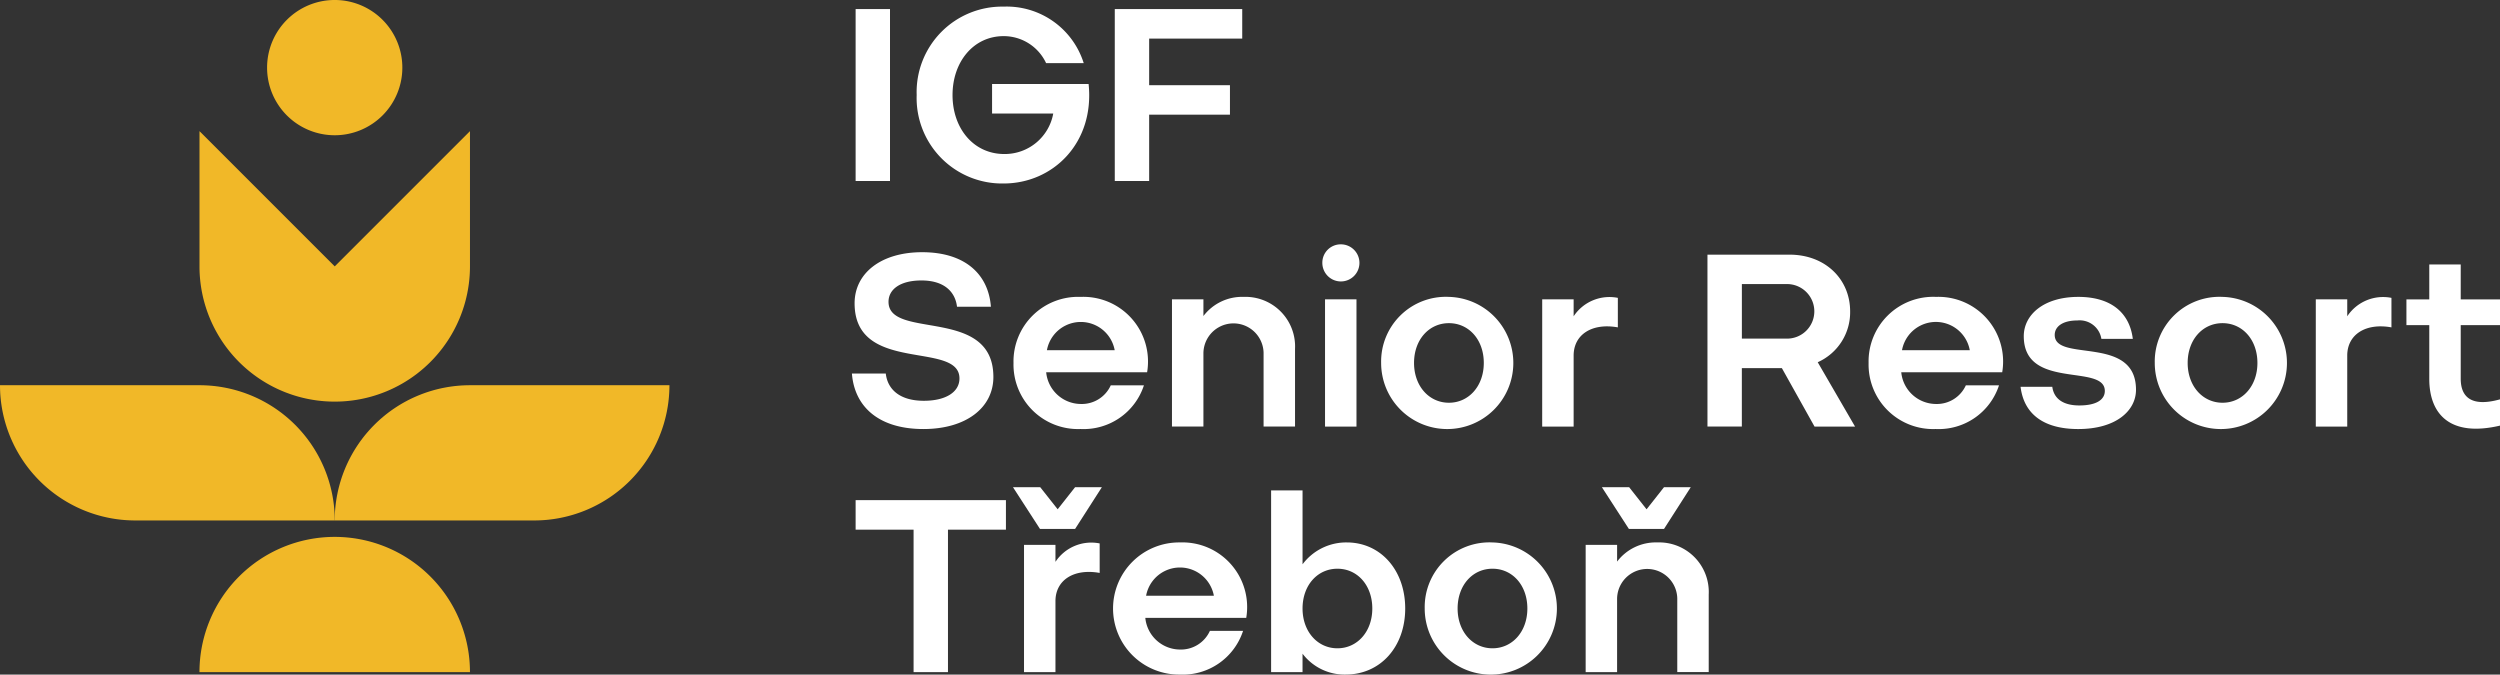 <svg xmlns="http://www.w3.org/2000/svg" width="296.478" height="80" viewBox="0 0 296.478 80"><rect x="0" y="0" width="296.478" height="80" fill="#333333" stroke="none"/><path fill="#fff" d="M101.469 1.077h4.077v20.388h-4.077zM119.019.785a9.579 9.579 0 0 1 9.5 6.7h-4.461a5.547 5.547 0 0 0-5.038-3.2c-3.554 0-6.058 3.029-6.058 6.99s2.5 6.991 6.144 6.991a5.843 5.843 0 0 0 5.8-4.806h-7.256v-3.5h11.449c.726 6.99-4.225 11.8-10.078 11.8a10.136 10.136 0 0 1-10.312-10.49A10.136 10.136 0 0 1 119.019.785M132.203 1.078h15.115v3.5H136.28v5.529h9.582v3.494h-9.582v7.864h-4.077ZM105.046 44.297c.2 1.805 1.573 3.232 4.515 3.232 2.622 0 4.223-1.049 4.223-2.65 0-4.514-12.436-.465-12.436-8.912 0-3.554 3.116-6.058 8.009-6.058 5.1 0 7.865 2.621 8.155 6.465h-4.019c-.2-1.689-1.426-3.115-4.222-3.115-2.505 0-3.9 1.049-3.9 2.533 0 4.544 12.436.5 12.436 8.913 0 3.64-3.232 6.174-8.3 6.174-5.359 0-8.185-2.708-8.476-6.583ZM128.174 35.208a7.67 7.67 0 0 1 7.863 8.942h-11.969a4.156 4.156 0 0 0 4.107 3.758 3.768 3.768 0 0 0 3.553-2.214h3.933a7.523 7.523 0 0 1-7.515 5.184 7.653 7.653 0 0 1-7.953-7.831 7.661 7.661 0 0 1 7.981-7.837m4.019 6.322a4.086 4.086 0 0 0-8.038 0ZM138.986 35.5h3.729v1.98a5.755 5.755 0 0 1 4.776-2.272 5.881 5.881 0 0 1 6.088 6.174v9.2h-3.729v-8.735a3.568 3.568 0 0 0-7.135.029v8.711h-3.729ZM159.001 28.977a2.2 2.2 0 1 1-2.183 2.214 2.175 2.175 0 0 1 2.183-2.214m-1.864 6.524h3.729v15.088h-3.729ZM171.829 35.208a7.838 7.838 0 1 1-8.038 7.835 7.675 7.675 0 0 1 8.038-7.835m0 12.553c2.358 0 4.136-1.98 4.136-4.718 0-2.766-1.778-4.719-4.136-4.719s-4.136 1.953-4.136 4.719c0 2.737 1.776 4.718 4.136 4.718M182.892 35.499h3.727v2.01a5.088 5.088 0 0 1 5.243-2.185v3.5c-3.059-.553-5.243.846-5.243 3.348v8.419h-3.729ZM211.314 43.656h-4.747v6.931h-4.077V30.199h9.728c4.252 0 7.192 2.914 7.192 6.729a6.481 6.481 0 0 1-3.844 6.029l4.427 7.631h-4.805Zm.5-3.5a3.235 3.235 0 1 0 0-6.466h-5.243v6.466ZM229.581 35.208a7.671 7.671 0 0 1 7.863 8.942h-11.971a4.157 4.157 0 0 0 4.108 3.758 3.77 3.77 0 0 0 3.552-2.214h3.932a7.521 7.521 0 0 1-7.515 5.184 7.652 7.652 0 0 1-7.951-7.834 7.661 7.661 0 0 1 7.981-7.837m4.019 6.322a4.086 4.086 0 0 0-8.038 0ZM243.384 45.869c.175 1.34 1.193 2.214 3.2 2.214 2.1 0 3.029-.728 3.029-1.719 0-3.29-9.612-.057-9.612-6.494 0-2.533 2.358-4.661 6.466-4.661 3.9 0 6.087 1.894 6.466 4.98h-3.727a2.609 2.609 0 0 0-2.855-2.185c-1.747 0-2.679.729-2.679 1.718 0 3.293 9.639-.057 9.639 6.5 0 2.5-2.389 4.659-6.844 4.659-4.252 0-6.466-1.892-6.845-5.009ZM263.574 35.208a7.838 7.838 0 1 1-8.038 7.835 7.675 7.675 0 0 1 8.038-7.835m0 12.553c2.358 0 4.136-1.98 4.136-4.718 0-2.766-1.778-4.719-4.136-4.719s-4.136 1.953-4.136 4.719c0 2.737 1.776 4.718 4.136 4.718M274.633 35.499h3.729v2.01a5.088 5.088 0 0 1 5.243-2.185v3.5c-3.059-.553-5.243.846-5.243 3.348v8.419h-3.729ZM288.091 31.364h3.729v4.139h4.659v3.058h-4.659v6.351c0 2.214 1.31 3.379 4.659 2.446v3.116c-5.942 1.395-8.388-1.371-8.388-5.538v-6.378h-2.71v-3.055h2.71ZM108.343 62.815h-6.874v-3.5h17.826v3.5h-6.874v16.893h-4.078ZM120.129 57.775h3.232l2.069 2.622 2.067-2.622h3.176l-3.176 4.952h-4.164Zm1.31 6.845h3.729v2.01a5.089 5.089 0 0 1 5.243-2.185v3.5c-3.058-.553-5.243.846-5.243 3.348v8.419h-3.729ZM139.931 64.329a7.67 7.67 0 0 1 7.863 8.942h-11.97a4.156 4.156 0 0 0 4.107 3.758 3.768 3.768 0 0 0 3.553-2.214h3.933a7.523 7.523 0 0 1-7.51 5.184 7.836 7.836 0 1 1 .029-15.671m4.019 6.322a4.086 4.086 0 0 0-8.038 0ZM150.742 58.154h3.729v8.767a6.469 6.469 0 0 1 5.243-2.593c4.019 0 6.931 3.293 6.931 7.835 0 4.515-2.912 7.835-7.076 7.835a6.259 6.259 0 0 1-5.1-2.476v2.185h-3.727Zm7.865 18.728c2.359 0 4.136-1.98 4.136-4.718 0-2.766-1.776-4.719-4.136-4.719s-4.136 1.953-4.136 4.719c0 2.737 1.778 4.718 4.136 4.718M176.996 64.329a7.838 7.838 0 1 1-8.038 7.835 7.675 7.675 0 0 1 8.038-7.835m0 12.553c2.359 0 4.136-1.98 4.136-4.718 0-2.766-1.776-4.719-4.136-4.719s-4.136 1.953-4.136 4.719c0 2.737 1.778 4.718 4.136 4.718M188.046 64.62h3.728v1.98a5.758 5.758 0 0 1 4.777-2.272 5.881 5.881 0 0 1 6.088 6.176v9.2h-3.729V70.97a3.569 3.569 0 0 0-7.137.03v8.708h-3.728Zm1.922-6.845h3.233l2.068 2.623 2.069-2.623h3.173l-3.173 4.952h-4.166Z"/><path fill="#f1b828" d="M39.694 63.67a16.04 16.04 0 0 0-16.039 16.039h32.079a16.04 16.04 0 0 0-16.04-16.039M39.694 16.039a8.02 8.02 0 1 0-8.02-8.02 8.02 8.02 0 0 0 8.02 8.02"/><path fill="#f1b828" d="M55.734 15.553v16.038a16.038 16.038 0 0 1-32.076 0V15.553l16.038 16.038Z"/><path fill="#f1b828" d="M63.35 45.685h-7.616a16.04 16.04 0 0 0-16.039 16.036H63.35a16.04 16.04 0 0 0 16.04-16.036Z"/><path fill="#f1b828" d="M23.656 45.685H0a16.04 16.04 0 0 0 16.039 16.036H39.7a16.04 16.04 0 0 0-16.044-16.036"/></svg>